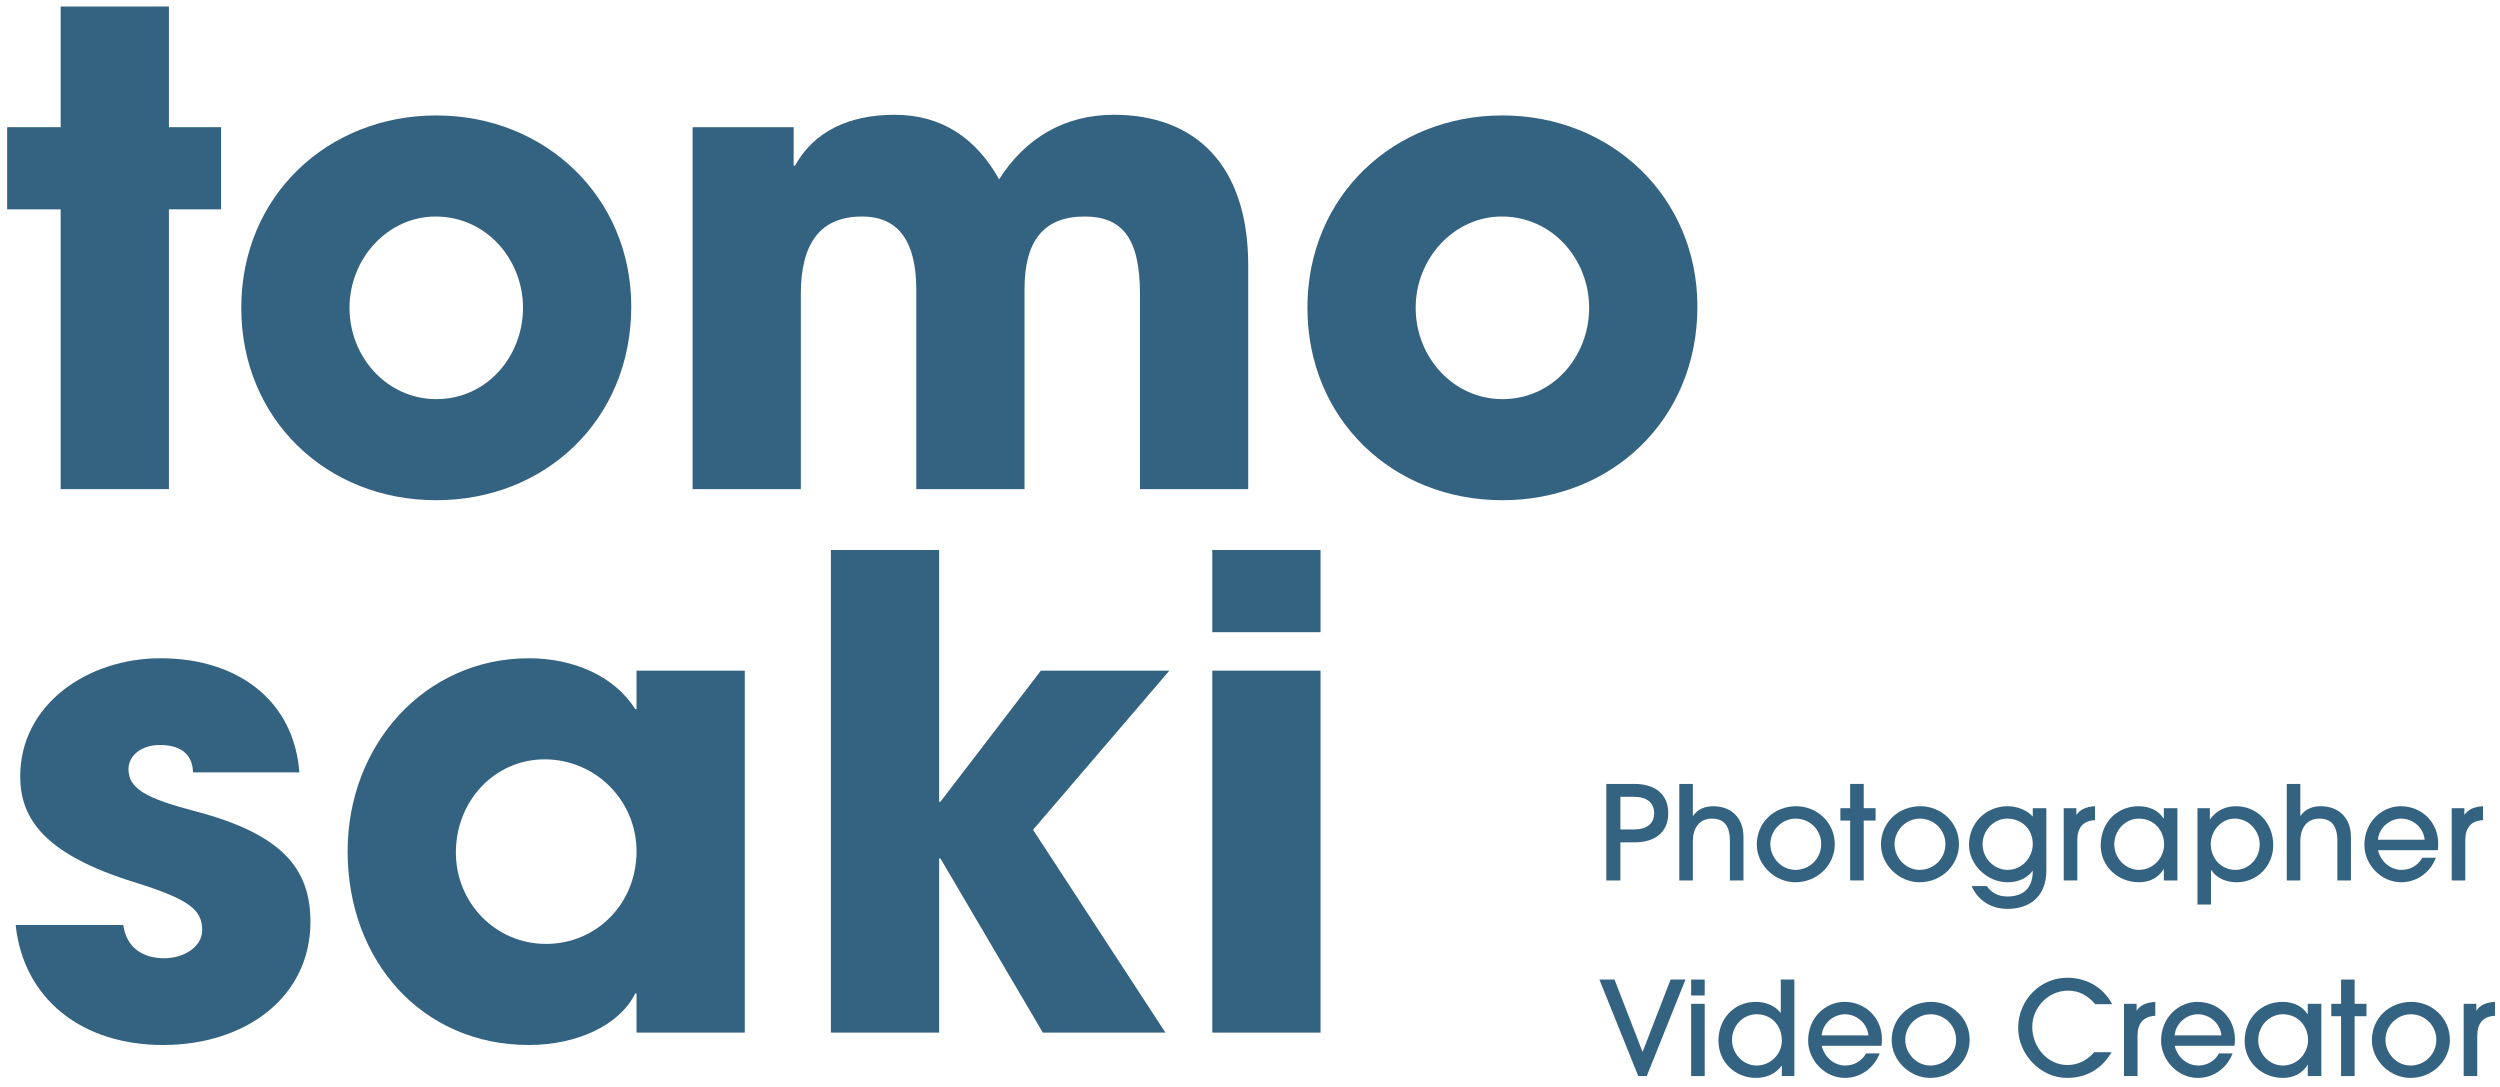 <svg width="230" height="100" viewBox="0 0 230 100" fill="none" xmlns="http://www.w3.org/2000/svg">
<path d="M156.162 28.2C156.162 38.64 148.242 46.02 138.222 46.02C128.082 46.02 120.282 38.52 120.282 28.32C120.282 18 128.262 10.62 138.222 10.62C148.242 10.62 156.162 18.12 156.162 28.2ZM138.222 36.72C142.902 36.72 146.202 32.76 146.202 28.32C146.202 23.88 142.842 19.92 138.162 19.92C133.782 19.92 130.242 23.76 130.242 28.32C130.242 32.88 133.722 36.72 138.222 36.72Z" fill="#346381"/>
<path d="M114.837 45H104.877V27.06C104.877 21.84 103.197 19.92 99.777 19.92C95.997 19.92 94.257 22.2 94.257 26.58V45H84.297V26.64C84.297 22.32 82.737 19.92 79.317 19.92C75.417 19.92 73.677 22.44 73.677 27.06V45H63.717V11.7H73.017V15.24H73.137C74.877 12.12 78.057 10.56 82.317 10.56C86.637 10.56 89.817 12.72 91.917 16.5C94.317 12.72 97.917 10.56 102.477 10.56C109.917 10.56 114.837 15.12 114.837 24.42V45Z" fill="#346381"/>
<path d="M58.076 28.2C58.076 38.64 50.156 46.02 40.136 46.02C29.996 46.02 22.196 38.52 22.196 28.32C22.196 18 30.176 10.62 40.136 10.62C50.156 10.62 58.076 18.12 58.076 28.2ZM40.136 36.72C44.816 36.72 48.116 32.76 48.116 28.32C48.116 23.88 44.756 19.92 40.076 19.92C35.696 19.92 32.156 23.76 32.156 28.32C32.156 32.88 35.636 36.72 40.136 36.72Z" fill="#346381"/>
<path d="M15.54 45H5.58V19.26H0.66V11.7H5.58V0.6H15.54V11.7H20.34V19.26H15.54V45Z" fill="#346381"/>
<path d="M121.49 58.16H111.53V50.6H121.49V58.16ZM121.49 95H111.53V61.7H121.49V95Z" fill="#346381"/>
<path d="M107.22 95H95.941L86.52 78.98H86.4V95H76.441V50.6H86.4V73.76H86.52L95.76 61.7H107.58L95.04 76.34L107.22 95Z" fill="#346381"/>
<path d="M68.521 95H58.561V91.4H58.441C57.001 94.34 53.041 96.14 48.661 96.14C38.821 96.14 31.981 88.4 31.981 78.32C31.981 68.48 39.121 60.56 48.661 60.56C52.741 60.56 56.521 62.18 58.441 65.24H58.561V61.7H68.521V95ZM50.221 86.84C54.901 86.84 58.561 83.12 58.561 78.32C58.561 73.64 54.781 69.86 50.101 69.86C45.541 69.86 41.941 73.64 41.941 78.44C41.941 83.06 45.601 86.84 50.221 86.84Z" fill="#346381"/>
<path d="M27.54 71.06H17.76C17.7 69.14 16.32 68.54 14.7 68.54C13.02 68.54 11.82 69.5 11.82 70.76C11.82 72.56 13.44 73.46 18.06 74.66C25.98 76.76 28.56 79.94 28.56 84.8C28.56 91.76 22.56 96.14 15 96.14C7.5 96.14 2.16 91.88 1.44 85.1H11.34C11.64 87.2 13.14 88.16 15.12 88.16C16.86 88.16 18.6 87.14 18.6 85.58C18.6 83.72 17.46 82.76 12.48 81.2C4.08 78.62 1.86 75.32 1.86 71.42C1.86 64.82 8.04 60.56 14.76 60.56C21.96 60.56 27.06 64.52 27.54 71.06Z" fill="#346381"/>
<path d="M226.806 81H225.558V74.352H226.722V74.952H226.746C227.046 74.508 227.562 74.22 228.438 74.172V75.456C227.358 75.492 226.806 76.152 226.806 77.268V81Z" fill="#346381"/>
<path d="M218.771 77.256H223.067C222.971 76.128 221.975 75.312 220.907 75.312C219.887 75.312 218.867 76.116 218.771 77.256ZM224.279 78.216H218.771C219.059 79.32 219.935 80.028 220.955 80.028C221.735 80.028 222.467 79.62 222.851 78.912H224.099C223.583 80.28 222.335 81.168 220.907 81.168C219.035 81.168 217.523 79.512 217.523 77.736C217.523 75.636 219.107 74.172 220.871 74.172C222.827 74.172 224.315 75.684 224.315 77.592C224.315 77.796 224.315 77.988 224.279 78.216Z" fill="#346381"/>
<path d="M216.286 81H215.038V77.388C215.038 75.96 214.486 75.312 213.382 75.312C212.29 75.312 211.63 76.104 211.63 77.4V81H210.382V72.12H211.63V75.06H211.654C212.05 74.472 212.686 74.172 213.514 74.172C215.098 74.172 216.286 75.18 216.286 77.004V81Z" fill="#346381"/>
<path d="M203.415 83.22H202.167V74.352H203.307V75.372H203.331C203.895 74.568 204.747 74.172 205.695 74.172C207.675 74.172 209.139 75.708 209.139 77.76C209.139 79.632 207.687 81.168 205.779 81.168C204.771 81.168 203.871 80.76 203.439 80.04H203.415V83.22ZM205.647 80.028C206.931 80.028 207.891 78.96 207.891 77.688C207.891 76.476 206.931 75.312 205.599 75.312C204.351 75.312 203.391 76.428 203.391 77.664C203.391 78.96 204.351 80.028 205.647 80.028Z" fill="#346381"/>
<path d="M196.781 80.028C198.077 80.028 199.097 78.948 199.097 77.688C199.097 76.392 198.161 75.312 196.781 75.312C195.533 75.312 194.513 76.38 194.513 77.688C194.513 78.936 195.533 80.028 196.781 80.028ZM200.321 81H199.073V79.968H199.049C198.581 80.76 197.741 81.168 196.793 81.168C194.849 81.168 193.265 79.704 193.265 77.784C193.265 75.66 194.789 74.172 196.745 74.172C197.717 74.172 198.533 74.532 199.049 75.288H199.073V74.352H200.321V81Z" fill="#346381"/>
<path d="M191.111 81H189.863V74.352H191.027V74.952H191.051C191.351 74.508 191.867 74.22 192.743 74.172V75.456C191.663 75.492 191.111 76.152 191.111 77.268V81Z" fill="#346381"/>
<path d="M187.015 80.124H186.991C186.475 80.82 185.647 81.168 184.699 81.168C182.791 81.168 181.147 79.524 181.147 77.724C181.147 75.72 182.707 74.172 184.711 74.172C185.575 74.172 186.487 74.532 187.015 75.12V74.352H188.263V80.124C188.263 82.284 186.931 83.616 184.675 83.616C183.151 83.616 181.951 82.812 181.387 81.516H182.779C183.247 82.176 183.871 82.476 184.687 82.476C186.211 82.476 187.015 81.648 187.015 80.124ZM184.687 80.028C186.139 80.028 187.015 78.756 187.015 77.676C187.015 76.116 185.827 75.312 184.675 75.312C183.439 75.312 182.395 76.38 182.395 77.676C182.395 78.948 183.451 80.028 184.687 80.028Z" fill="#346381"/>
<path d="M180.226 77.724C180.202 79.5 178.714 81.168 176.59 81.168C174.718 81.168 173.05 79.572 173.05 77.7C173.05 75.672 174.646 74.172 176.686 74.172C178.522 74.172 180.25 75.612 180.226 77.724ZM178.978 77.652C178.978 76.356 177.934 75.312 176.626 75.312C175.378 75.312 174.298 76.368 174.298 77.664C174.298 78.924 175.342 80.028 176.602 80.028C177.91 80.028 178.978 78.996 178.978 77.652Z" fill="#346381"/>
<path d="M171.462 81H170.214V75.492H169.314V74.352H170.214V72.12H171.462V74.352H172.554V75.492H171.462V81Z" fill="#346381"/>
<path d="M168.8 77.724C168.776 79.5 167.288 81.168 165.164 81.168C163.292 81.168 161.624 79.572 161.624 77.7C161.624 75.672 163.22 74.172 165.26 74.172C167.096 74.172 168.824 75.612 168.8 77.724ZM167.552 77.652C167.552 76.356 166.508 75.312 165.2 75.312C163.952 75.312 162.872 76.368 162.872 77.664C162.872 78.924 163.916 80.028 165.176 80.028C166.484 80.028 167.552 78.996 167.552 77.652Z" fill="#346381"/>
<path d="M160.399 81H159.151V77.388C159.151 75.96 158.599 75.312 157.495 75.312C156.403 75.312 155.743 76.104 155.743 77.4V81H154.495V72.12H155.743V75.06H155.767C156.163 74.472 156.799 74.172 157.627 74.172C159.211 74.172 160.399 75.18 160.399 77.004V81Z" fill="#346381"/>
<path d="M149.076 81H147.78V72.12H150.36C152.268 72.12 153.48 73.068 153.48 74.808C153.48 76.548 152.292 77.496 150.372 77.496H149.076V81ZM149.076 76.308H150.36C151.5 76.308 152.184 75.768 152.184 74.808C152.184 73.836 151.476 73.308 150.348 73.308H149.076V76.308Z" fill="#346381"/>
<path d="M227.907 99H226.659V92.352H227.823V92.952H227.847C228.147 92.508 228.663 92.22 229.539 92.172V93.456C228.459 93.492 227.907 94.152 227.907 95.268V99Z" fill="#346381"/>
<path d="M225.39 95.724C225.366 97.5 223.878 99.168 221.754 99.168C219.882 99.168 218.214 97.572 218.214 95.7C218.214 93.672 219.81 92.172 221.85 92.172C223.686 92.172 225.414 93.612 225.39 95.724ZM224.142 95.652C224.142 94.356 223.098 93.312 221.79 93.312C220.542 93.312 219.462 94.368 219.462 95.664C219.462 96.924 220.506 98.028 221.766 98.028C223.074 98.028 224.142 96.996 224.142 95.652Z" fill="#346381"/>
<path d="M216.626 99H215.378V93.492H214.478V92.352H215.378V90.12H216.626V92.352H217.718V93.492H216.626V99Z" fill="#346381"/>
<path d="M210.023 98.028C211.319 98.028 212.339 96.948 212.339 95.688C212.339 94.392 211.403 93.312 210.023 93.312C208.775 93.312 207.755 94.38 207.755 95.688C207.755 96.936 208.775 98.028 210.023 98.028ZM213.563 99H212.315V97.968H212.291C211.823 98.76 210.983 99.168 210.035 99.168C208.091 99.168 206.507 97.704 206.507 95.784C206.507 93.66 208.031 92.172 209.987 92.172C210.959 92.172 211.775 92.532 212.291 93.288H212.315V92.352H213.563V99Z" fill="#346381"/>
<path d="M200.068 95.256H204.364C204.268 94.128 203.272 93.312 202.204 93.312C201.184 93.312 200.164 94.116 200.068 95.256ZM205.576 96.216H200.068C200.356 97.32 201.232 98.028 202.252 98.028C203.032 98.028 203.764 97.62 204.148 96.912H205.396C204.88 98.28 203.632 99.168 202.204 99.168C200.332 99.168 198.82 97.512 198.82 95.736C198.82 93.636 200.404 92.172 202.168 92.172C204.124 92.172 205.612 93.684 205.612 95.592C205.612 95.796 205.612 95.988 205.576 96.216Z" fill="#346381"/>
<path d="M196.654 99H195.406V92.352H196.57V92.952H196.594C196.894 92.508 197.41 92.22 198.286 92.172V93.456C197.206 93.492 196.654 94.152 196.654 95.268V99Z" fill="#346381"/>
<path d="M192.667 96.804H194.263C193.363 98.352 191.935 99.168 190.159 99.168C187.699 99.168 185.671 96.96 185.671 94.596C185.671 91.92 187.783 89.952 190.171 89.952C191.851 89.952 193.423 90.72 194.323 92.388H192.763C192.091 91.608 191.311 91.14 190.267 91.14C188.407 91.14 186.967 92.712 186.967 94.476C186.967 96.336 188.371 97.98 190.195 97.98C191.119 97.98 191.947 97.62 192.667 96.804Z" fill="#346381"/>
<path d="M181.21 95.724C181.186 97.5 179.698 99.168 177.574 99.168C175.702 99.168 174.034 97.572 174.034 95.7C174.034 93.672 175.63 92.172 177.67 92.172C179.506 92.172 181.234 93.612 181.21 95.724ZM179.962 95.652C179.962 94.356 178.918 93.312 177.61 93.312C176.362 93.312 175.282 94.368 175.282 95.664C175.282 96.924 176.326 98.028 177.586 98.028C178.894 98.028 179.962 96.996 179.962 95.652Z" fill="#346381"/>
<path d="M167.595 95.256H171.891C171.795 94.128 170.799 93.312 169.731 93.312C168.711 93.312 167.691 94.116 167.595 95.256ZM173.103 96.216H167.595C167.883 97.32 168.759 98.028 169.779 98.028C170.559 98.028 171.291 97.62 171.675 96.912H172.923C172.407 98.28 171.159 99.168 169.731 99.168C167.859 99.168 166.347 97.512 166.347 95.736C166.347 93.636 167.931 92.172 169.695 92.172C171.651 92.172 173.139 93.684 173.139 95.592C173.139 95.796 173.139 95.988 173.103 96.216Z" fill="#346381"/>
<path d="M163.929 95.736C163.929 94.38 163.017 93.312 161.613 93.312C160.341 93.312 159.345 94.38 159.345 95.688C159.345 96.936 160.365 98.028 161.613 98.028C162.873 98.028 163.929 96.996 163.929 95.736ZM165.081 99H163.929V98.052H163.905C163.389 98.772 162.525 99.168 161.553 99.168C159.621 99.168 158.097 97.704 158.097 95.748C158.097 93.72 159.537 92.172 161.517 92.172C162.417 92.172 163.269 92.496 163.809 93.168H163.833V90.12H165.081V99Z" fill="#346381"/>
<path d="M156.833 91.584H155.585V90.12H156.833V91.584ZM156.833 99H155.585V92.352H156.833V99Z" fill="#346381"/>
<path d="M151.5 99H150.72L147.144 90.12H148.536L151.116 96.78L153.696 90.12H155.064L151.5 99Z" fill="#346381"/>
</svg>
